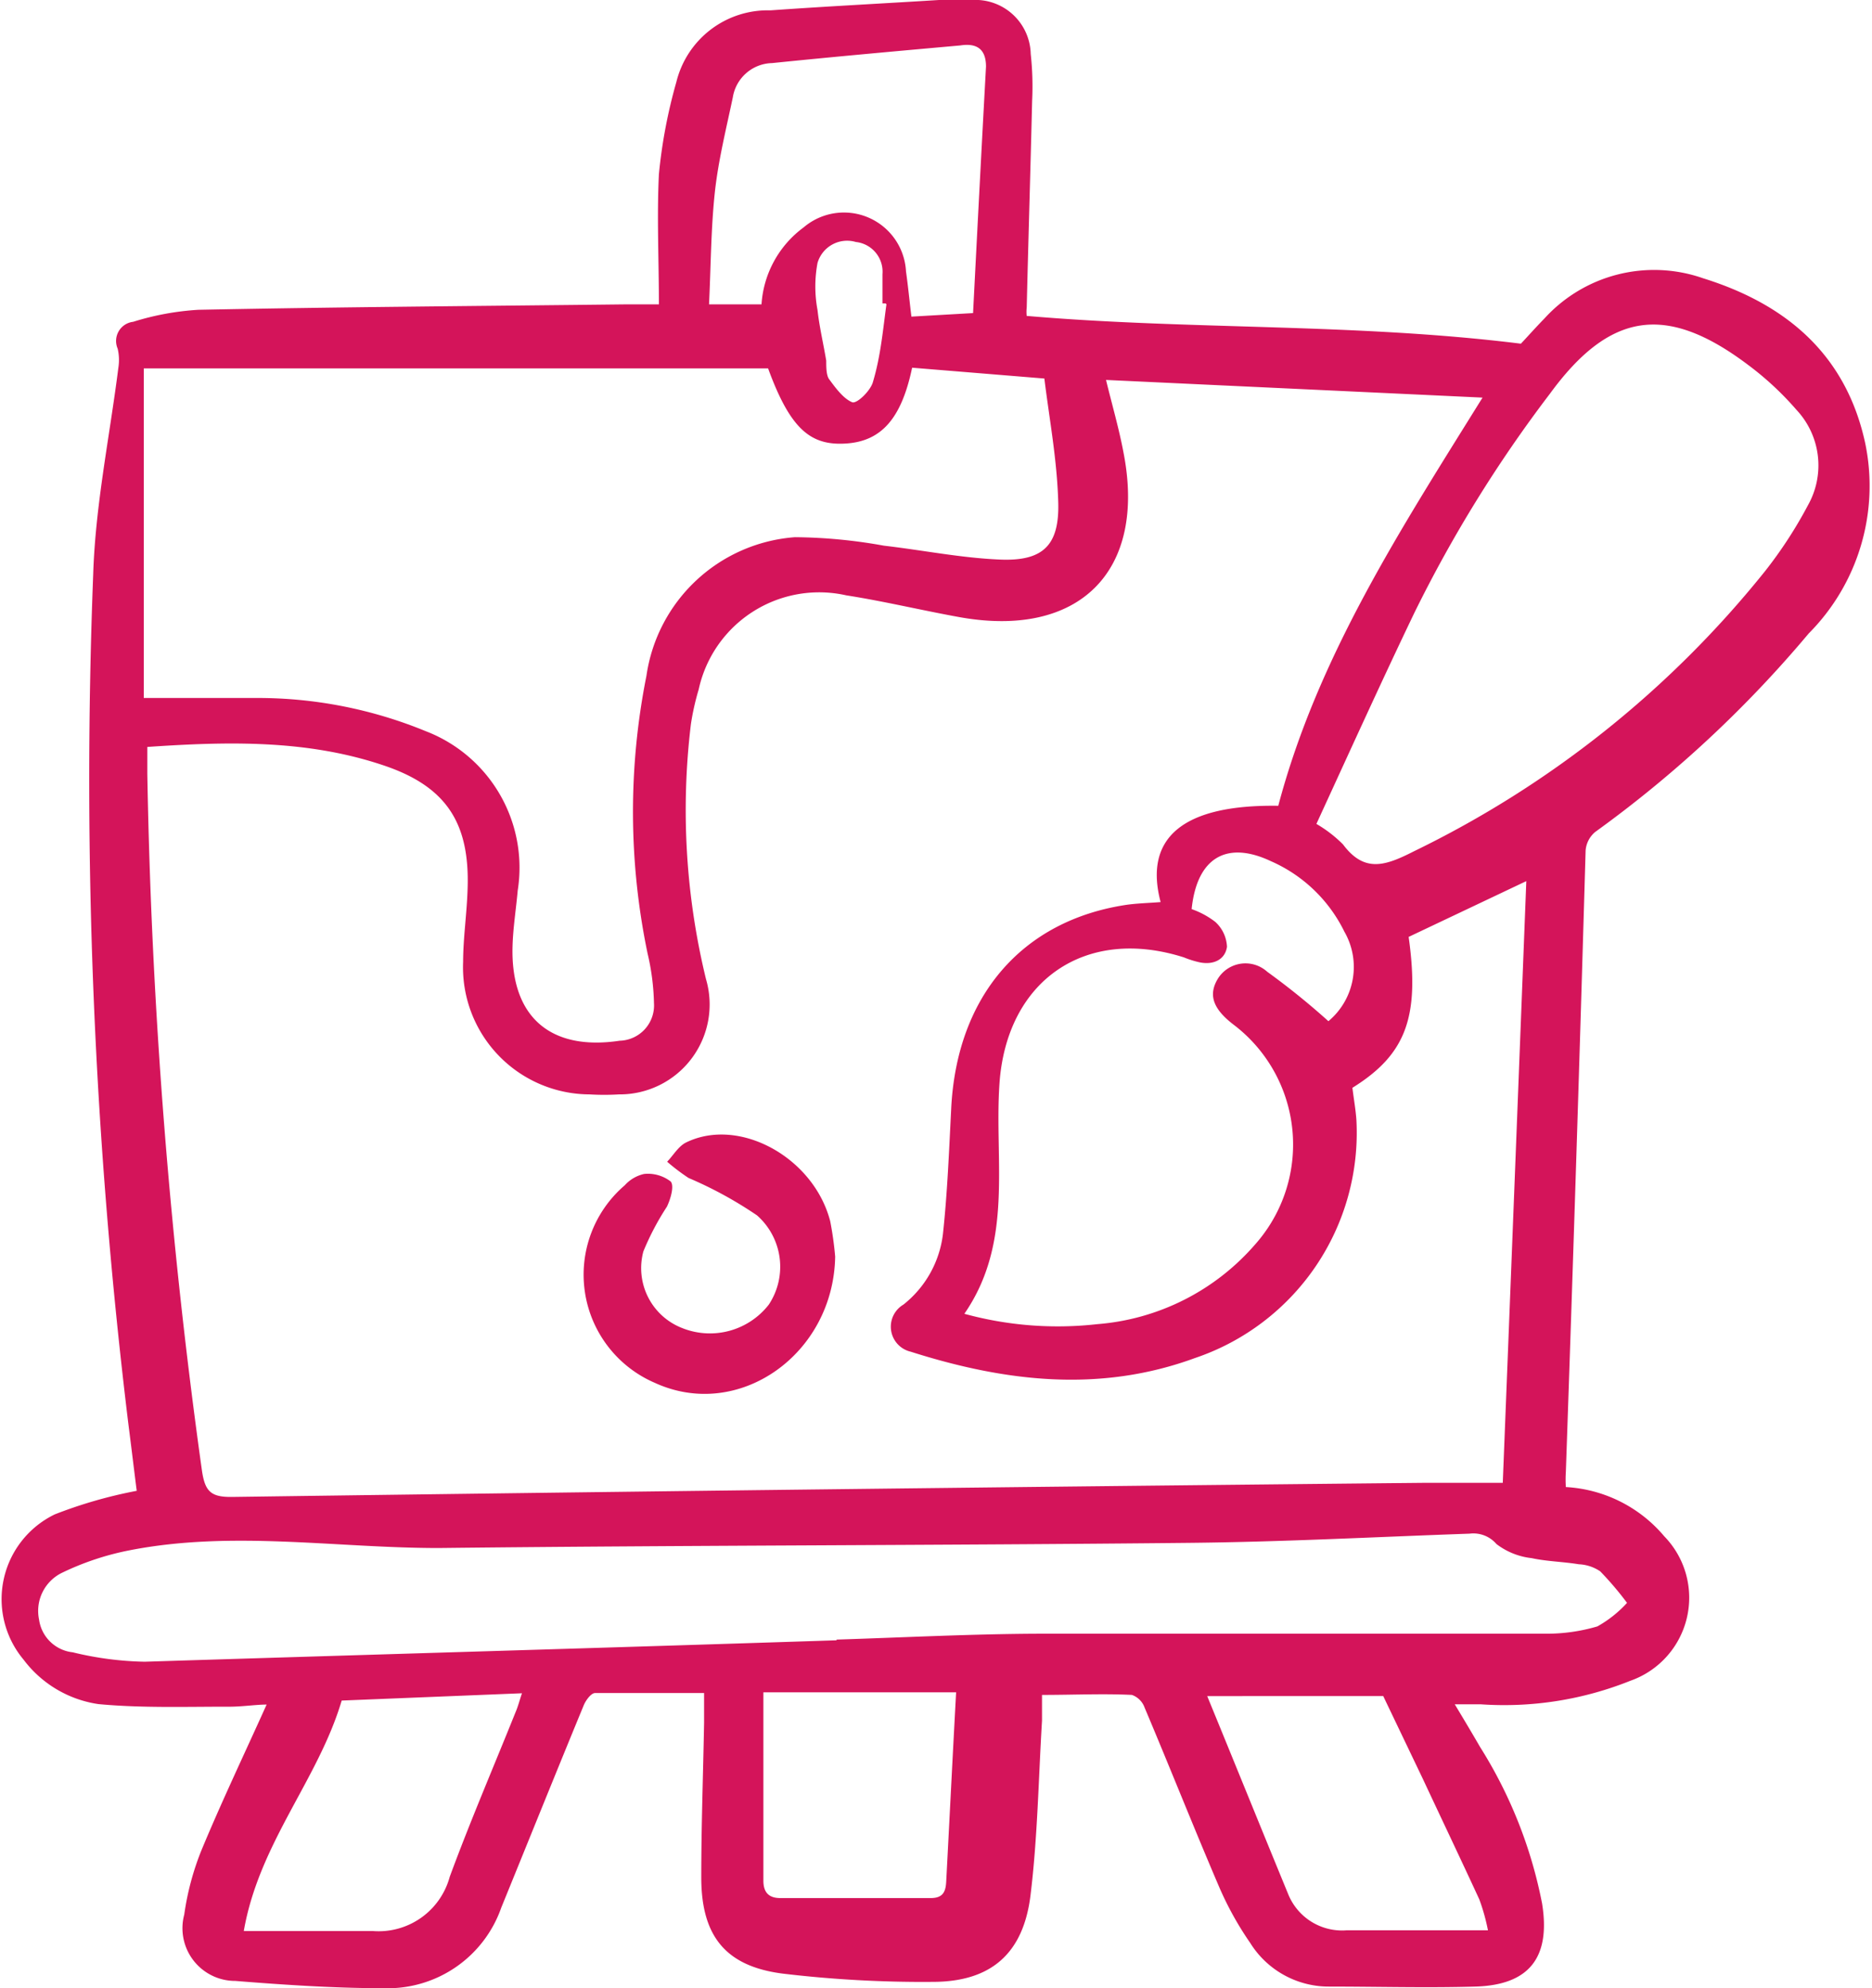 <svg xmlns="http://www.w3.org/2000/svg" viewBox="0 0 79.55 84.45"><defs><style>.cls-1{fill:#d4145a;}</style></defs><g id="Capa_2" data-name="Capa 2"><g id="Capa_1-2" data-name="Capa 1"><path class="cls-1" d="M44.28,72c0,.41,0,.75,0,1.09-.15,2.48-.19,5-.49,7.43s-1.64,3.67-4.16,3.67a50.11,50.11,0,0,1-6.36-.35c-2.45-.31-3.47-1.61-3.47-4.09,0-2.19.08-4.38.12-6.57,0-.4,0-.81,0-1.26-1.58,0-3.1,0-4.63,0-.17,0-.39.3-.48.51-1.18,2.86-2.34,5.74-3.51,8.61a5.11,5.11,0,0,1-4.93,3.42c-2.12,0-4.25-.14-6.37-.31a2.24,2.24,0,0,1-2.17-2.82,11.59,11.59,0,0,1,.73-2.73c.86-2.07,1.82-4.08,2.77-6.19-.48,0-1.08.1-1.68.09-1.82,0-3.66.06-5.47-.11A4.86,4.86,0,0,1,1,70.5a4,4,0,0,1,1.33-6.17,19.58,19.58,0,0,1,3.48-1c-.1-.78-.22-1.79-.35-2.8a225.89,225.89,0,0,1-1.5-36.12c.09-2.94.7-5.86,1.07-8.79A2.11,2.11,0,0,0,5,14.81a.82.82,0,0,1,.66-1.14,11.55,11.55,0,0,1,2.77-.51c6-.12,12.06-.16,18.1-.23H28c0-1.89-.09-3.71,0-5.53a21.91,21.91,0,0,1,.74-3.91,4,4,0,0,1,4-3.05C35.12.27,37.51.15,39.9,0a11.21,11.21,0,0,1,1.42,0A2.35,2.35,0,0,1,43.8,2.29a12.67,12.67,0,0,1,.06,2c-.07,2.92-.16,5.85-.23,8.78a1.5,1.5,0,0,0,0,.35c6.94.6,13.92.3,21,1.18.21-.22.6-.66,1-1.07a6.3,6.3,0,0,1,6.74-1.71c3.57,1.11,6.08,3.27,6.89,7a8.89,8.89,0,0,1-2.4,8.09,50,50,0,0,1-9.07,8.43,1.14,1.14,0,0,0-.41.79Q67,49.32,66.54,62.53a4.86,4.86,0,0,0,0,.64,5.89,5.89,0,0,1,4.18,2.09,3.74,3.74,0,0,1-1.44,6.14,14.41,14.41,0,0,1-6.34,1c-.32,0-.64,0-1.12,0,.41.68.75,1.25,1.08,1.82a19.4,19.4,0,0,1,2.63,6.64c.37,2.29-.54,3.47-2.85,3.53-2.06.06-4.13,0-6.2,0a3.93,3.93,0,0,1-3.35-1.85,13.71,13.71,0,0,1-1.33-2.4c-1.08-2.52-2.09-5.07-3.16-7.6A.89.89,0,0,0,48.1,72C46.87,71.94,45.63,72,44.28,72ZM57.47,46.21c.06.49.14.93.17,1.37a10.1,10.1,0,0,1-6.86,10.11c-4.06,1.49-8.09,1-12.08-.27a1.09,1.09,0,0,1-.31-2,4.5,4.5,0,0,0,1.68-3c.19-1.76.26-3.54.35-5.31.23-4.78,3-8,7.43-8.67.48-.07,1-.08,1.47-.12-.73-2.77,1-4.15,5-4.09C56,27.88,59.55,22.44,63,16.89L47,16.14c.26,1.07.55,2.06.74,3.07,1,5.08-1.9,7.93-7,7-1.6-.29-3.18-.67-4.78-.92a5.24,5.24,0,0,0-6.27,4,10.75,10.75,0,0,0-.33,1.47A30.38,30.38,0,0,0,30,41.59a3.82,3.82,0,0,1-3.7,4.9,10.43,10.43,0,0,1-1.25,0,5.4,5.4,0,0,1-5.37-5.63c0-1,.16-2.06.19-3.1.1-2.82-.92-4.37-3.61-5.26-3.26-1.09-6.62-1-10-.77,0,.43,0,.78,0,1.13A244.21,244.21,0,0,0,8.58,62.46c.13.9.38,1.14,1.28,1.13q25.38-.35,50.76-.6c1.05,0,2.11,0,3.24,0,.34-8.57.67-17.05,1-25.56l-5,2.37C60.34,43.21,59.74,44.8,57.47,46.21ZM6.11,29.65c1.69,0,3.25,0,4.81,0a18.78,18.78,0,0,1,7.17,1.41A6.21,6.21,0,0,1,22,37.83c-.07.79-.2,1.59-.22,2.38-.08,3,1.62,4.44,4.55,4a1.5,1.5,0,0,0,1.46-1.6,10,10,0,0,0-.27-2.1,29.49,29.49,0,0,1-.05-11.8,6.89,6.89,0,0,1,6.31-5.89,22.08,22.08,0,0,1,3.78.36c1.64.19,3.27.52,4.92.59,1.83.08,2.54-.59,2.49-2.42s-.38-3.55-.59-5.27l-5.62-.46c-.45,2.15-1.3,3.12-2.8,3.22s-2.37-.59-3.32-3.19H6.11Zm29.44,40v0c2.86-.09,5.73-.24,8.6-.25,7.18,0,14.37,0,21.55,0a7.61,7.61,0,0,0,2.18-.31,5,5,0,0,0,1.26-1A13.5,13.5,0,0,0,68,66.75a1.76,1.76,0,0,0-.91-.3c-.67-.11-1.36-.12-2-.26a3,3,0,0,1-1.5-.6,1.29,1.29,0,0,0-1.14-.44c-4,.14-7.91.35-11.88.39-10.64.11-21.28.1-31.93.22-4.38,0-8.78-.76-13.15.1a11.76,11.76,0,0,0-2.83.94,1.8,1.8,0,0,0-1,2,1.62,1.62,0,0,0,1.43,1.39,13.88,13.88,0,0,0,3.06.4C16,70.28,25.76,70,35.55,69.68ZM55.94,35a5.47,5.47,0,0,1,1.13.87c.91,1.22,1.8.91,3,.3A43.39,43.39,0,0,0,75,24.27a18.55,18.55,0,0,0,1.83-2.81,3.45,3.45,0,0,0-.49-4.05,13,13,0,0,0-2.07-1.92c-3.46-2.6-5.86-2.25-8.41,1.24a56.36,56.36,0,0,0-5.77,9.33C58.68,29,57.32,32,55.94,35Zm-5.3,3.62a3.56,3.56,0,0,1,1,.54,1.51,1.51,0,0,1,.5,1.06c-.08.55-.58.78-1.16.66a4,4,0,0,1-.67-.21c-4.21-1.34-7.55,1-7.84,5.39-.22,3.28.61,6.71-1.49,9.75a15,15,0,0,0,5.65.44,9.9,9.9,0,0,0,6.71-3.39,6.39,6.39,0,0,0-.93-9.34c-.87-.67-1.07-1.26-.66-1.94a1.38,1.38,0,0,1,2.1-.3,31.44,31.44,0,0,1,2.6,2.1,3,3,0,0,0,.68-3.8,6.28,6.28,0,0,0-3.13-3C52.13,35.7,50.87,36.43,50.64,38.6ZM41.35,13.3c.18-3.52.36-7,.55-10.47,0-.79-.44-1-1.09-.9-2.68.24-5.36.48-8,.75a1.73,1.73,0,0,0-1.67,1.46c-.28,1.33-.61,2.65-.76,4-.17,1.57-.17,3.15-.25,4.79h2.23a4.41,4.41,0,0,1,1.79-3.27,2.64,2.64,0,0,1,4.35,1.87c.09.63.15,1.27.23,1.92ZM63.23,82a8.37,8.37,0,0,0-.37-1.32c-.79-1.71-1.6-3.41-2.4-5.12l-1.68-3.51H51.3c1.17,2.85,2.3,5.64,3.44,8.41A2.47,2.47,0,0,0,57.22,82C59.16,82,61.1,82,63.23,82ZM14.52,72.24c-1,3.37-3.51,6.05-4.16,9.79,1.94,0,3.71,0,5.48,0a3.13,3.13,0,0,0,3.27-2.3c.87-2.36,1.86-4.66,2.8-7,.1-.23.16-.47.27-.8Zm26.11-.35H32.44c0,2.7,0,5.35,0,8,0,.49.22.75.75.74,2.12,0,4.24,0,6.36,0,.54,0,.64-.29.66-.72C40.35,77.26,40.48,74.64,40.63,71.89Zm-3-59h-.13c0-.41,0-.83,0-1.24a1.27,1.27,0,0,0-1.13-1.37,1.31,1.31,0,0,0-1.63.89,5.44,5.44,0,0,0,0,2c.08.72.25,1.43.37,2.15,0,.26,0,.59.11.77.28.38.62.85,1,1,.21.06.79-.51.88-.88C37.43,15.1,37.52,14,37.67,12.92Z"/><path class="cls-1" d="M35.49,53.38c-.07,4.16-4.11,7-7.67,5.36a5,5,0,0,1-1.27-8.39,1.56,1.56,0,0,1,.82-.48,1.58,1.58,0,0,1,1.13.32c.16.18,0,.74-.16,1.07a11.34,11.34,0,0,0-1,1.9A2.73,2.73,0,0,0,29,56.42a3.17,3.17,0,0,0,3.67-1,2.91,2.91,0,0,0-.5-3.79,17,17,0,0,0-2.91-1.59,8.7,8.7,0,0,1-.91-.69c.27-.28.48-.66.81-.82,2.26-1.1,5.42.64,6.12,3.35A14.28,14.28,0,0,1,35.49,53.38Z"/></g></g></svg>